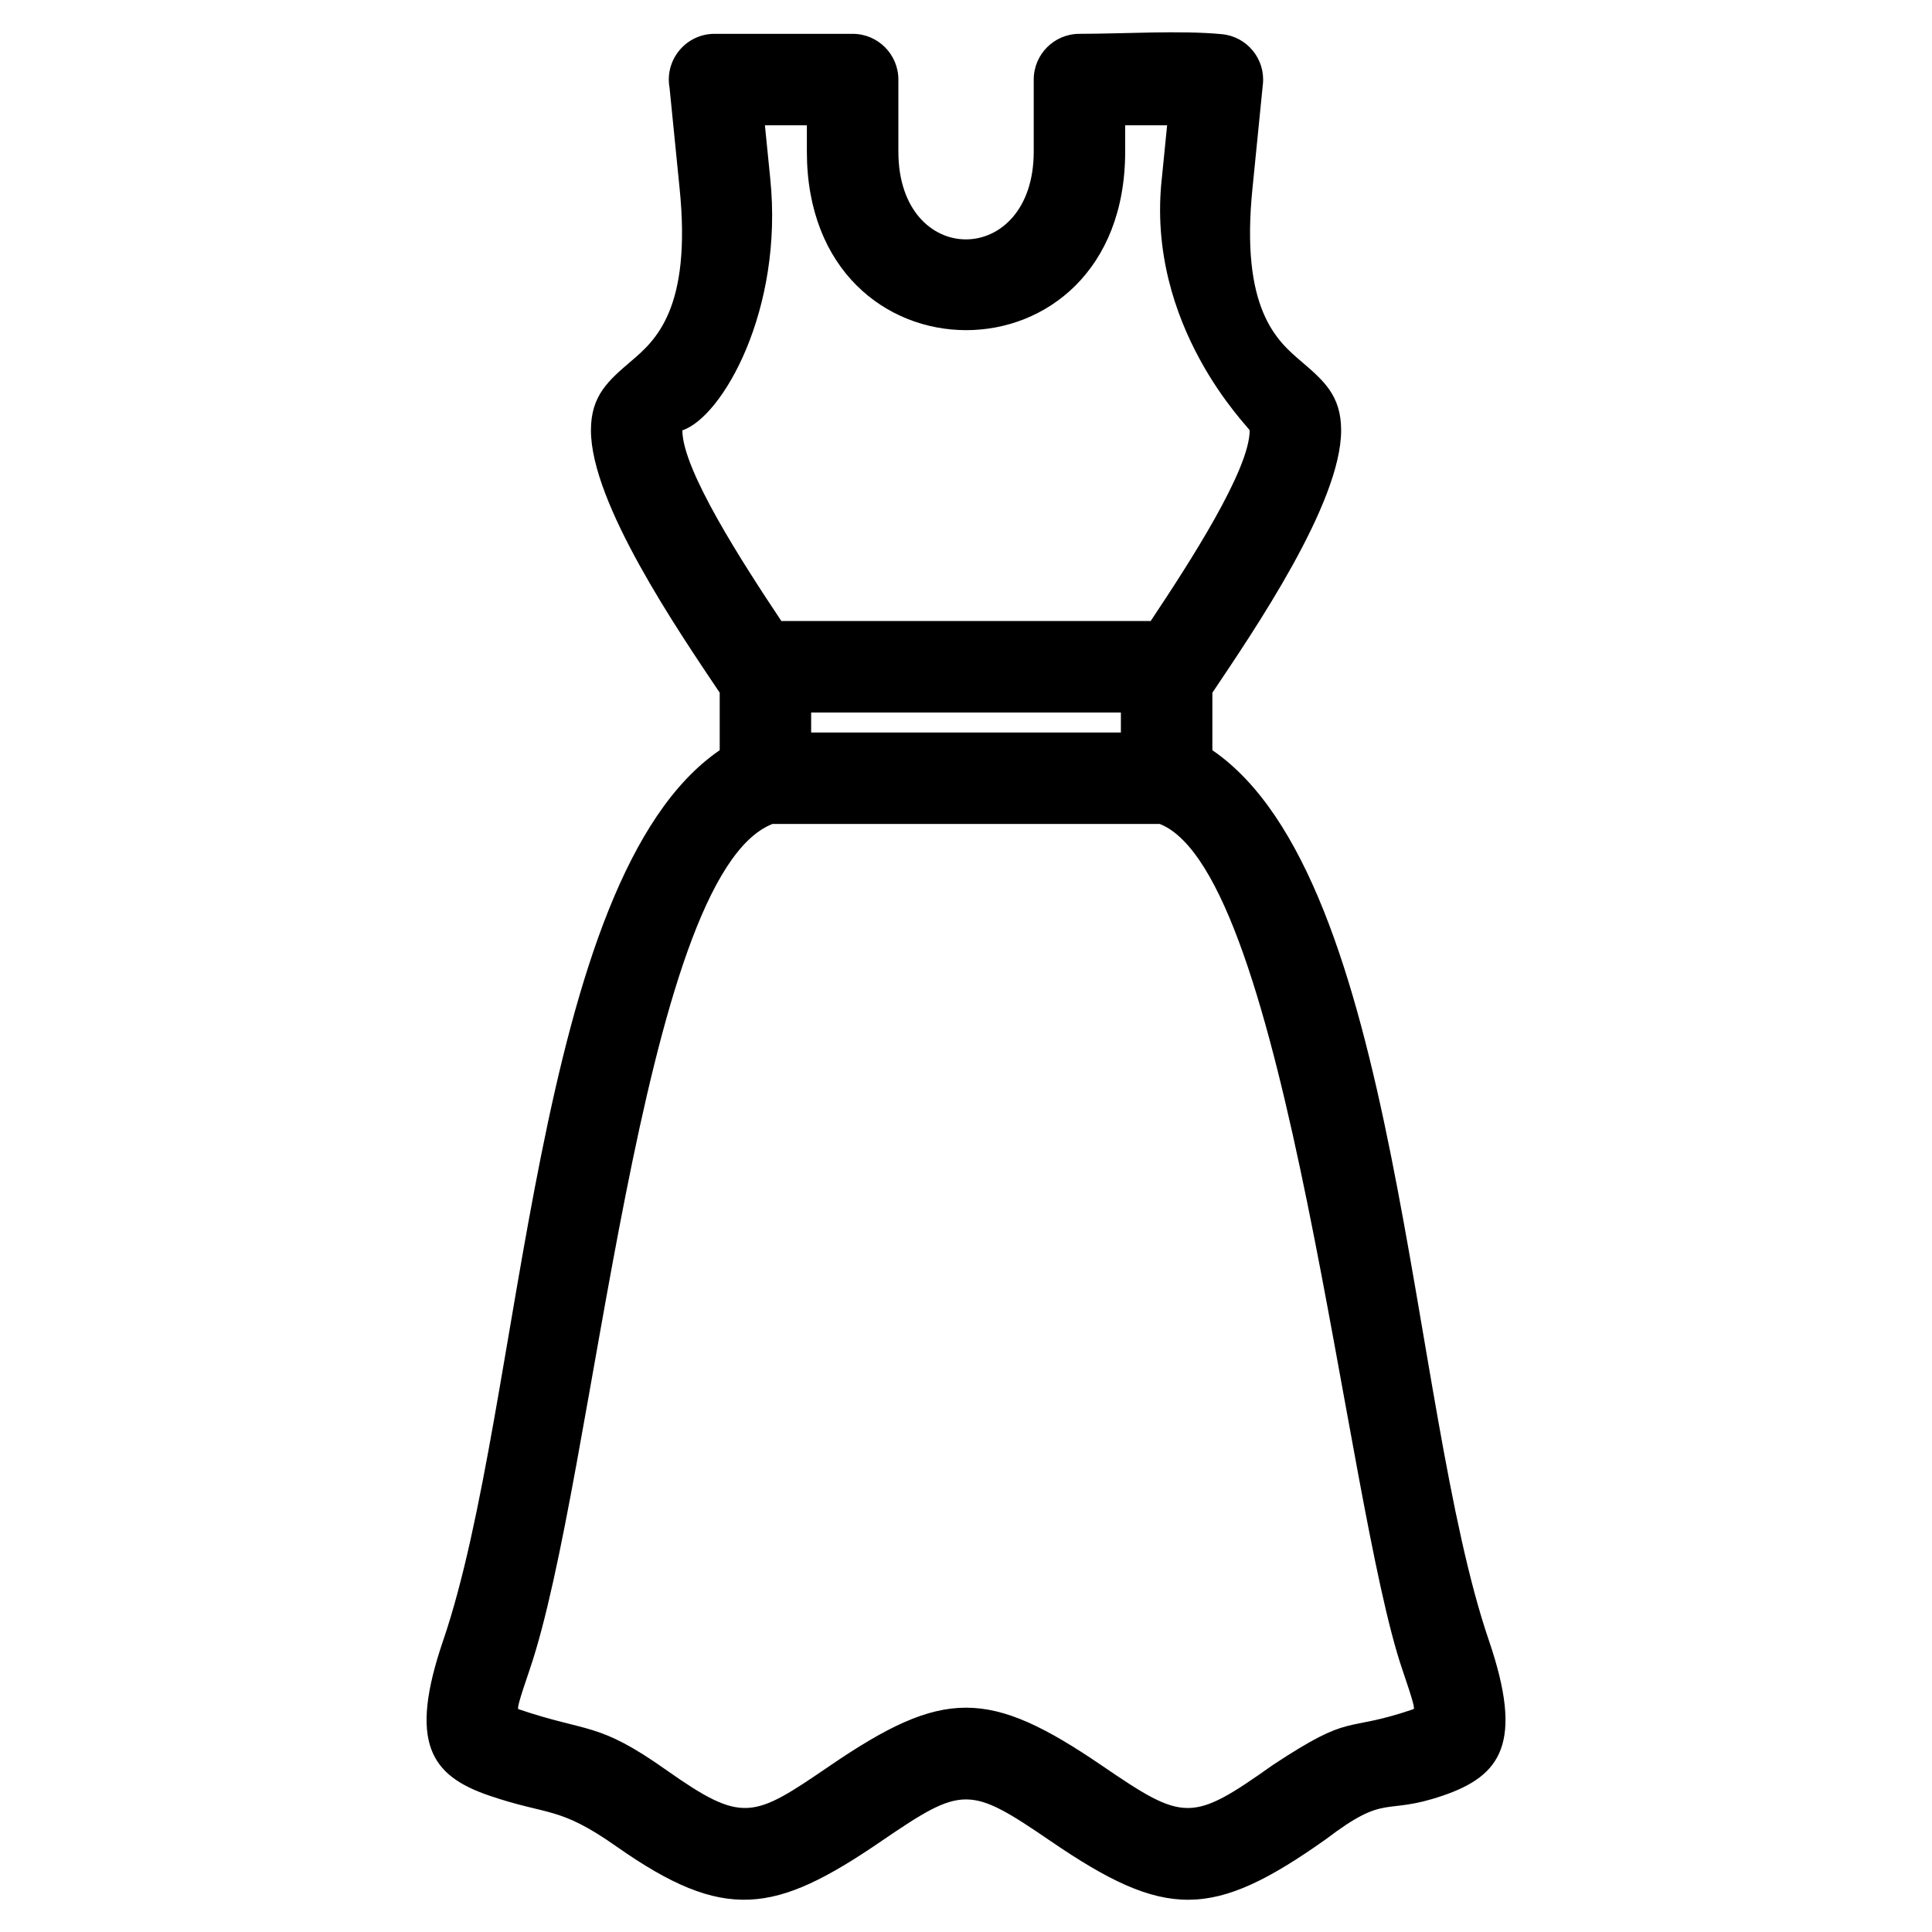 <?xml version="1.0" encoding="UTF-8"?>
<!-- Uploaded to: SVG Repo, www.svgrepo.com, Generator: SVG Repo Mixer Tools -->
<svg fill="#000000" width="800px" height="800px" version="1.1" viewBox="144 144 512 512" xmlns="http://www.w3.org/2000/svg">
 <path d="m451.35 362.36h-102.65c-35.258 13.836-46.98 173.27-64.336 224.11-2.891 8.449-3.328 10.348-2.969 10.473 18.633 6.348 20.84 3.184 39.059 16.047 20.445 14.418 23.039 12.906 43.367-0.977 30.18-20.613 42.176-20.613 72.359 0 21.664 14.793 23.613 14.977 45.164-0.293 21.457-14.152 18.375-8.344 37.262-14.781 0.355-0.125-0.078-2.023-2.969-10.473-15.258-44.688-30.555-210.71-64.289-224.11zm-92.387-24.238h82.082v-5.301h-82.082zm92.961-147.14 1.375-13.777h-11.117v6.961c0 63.184-84.355 63.027-84.355 0v-6.961h-11.117l1.41 14.086c3.578 34.824-12.68 63.227-23.289 66.754 0 10.461 15.977 35.137 26.242 50.539h97.863c10.266-15.398 26.242-40.078 26.242-50.539 0-0.602-27.734-27.617-23.254-67.062zm26.754-24.711-2.742 27.484c-3.301 32.164 6.492 40.543 12.812 45.938 6.074 5.199 10.668 9.129 10.668 18.352 0 19.352-23.141 53.137-34.125 69.539v15.234c49.836 34.086 51.871 173.24 73.27 235.89 9.301 27.211 3.266 35.875-12.18 41.148-15.906 5.434-14.676-0.867-31.016 11.566-30.062 21.297-42.523 21.262-72.816 0.57-21.727-14.836-23.355-14.836-45.082 0-28.141 19.227-41.453 21.465-70.055 1.375-15.441-10.855-17.93-8.098-33.773-13.516-15.449-5.273-21.48-13.938-12.18-41.148 21.398-62.648 23.438-201.8 73.27-235.89v-15.234c-10.984-16.398-34.125-50.188-34.125-69.539 0-9.223 4.594-13.152 10.668-18.344 6.32-5.402 16.109-13.781 12.812-45.945l-2.648-26.496c-1.34-7.41 4.344-14.289 11.93-14.289h36.59c6.695 0 12.121 5.426 12.121 12.121v19.078c0 31.117 35.871 30.949 35.871 0v-19.078c0-6.695 5.426-12.121 12.121-12.121 11.418 0 26.898-0.969 37.773 0.094 6.641 0.648 11.496 6.57 10.844 13.203z"/>
</svg>